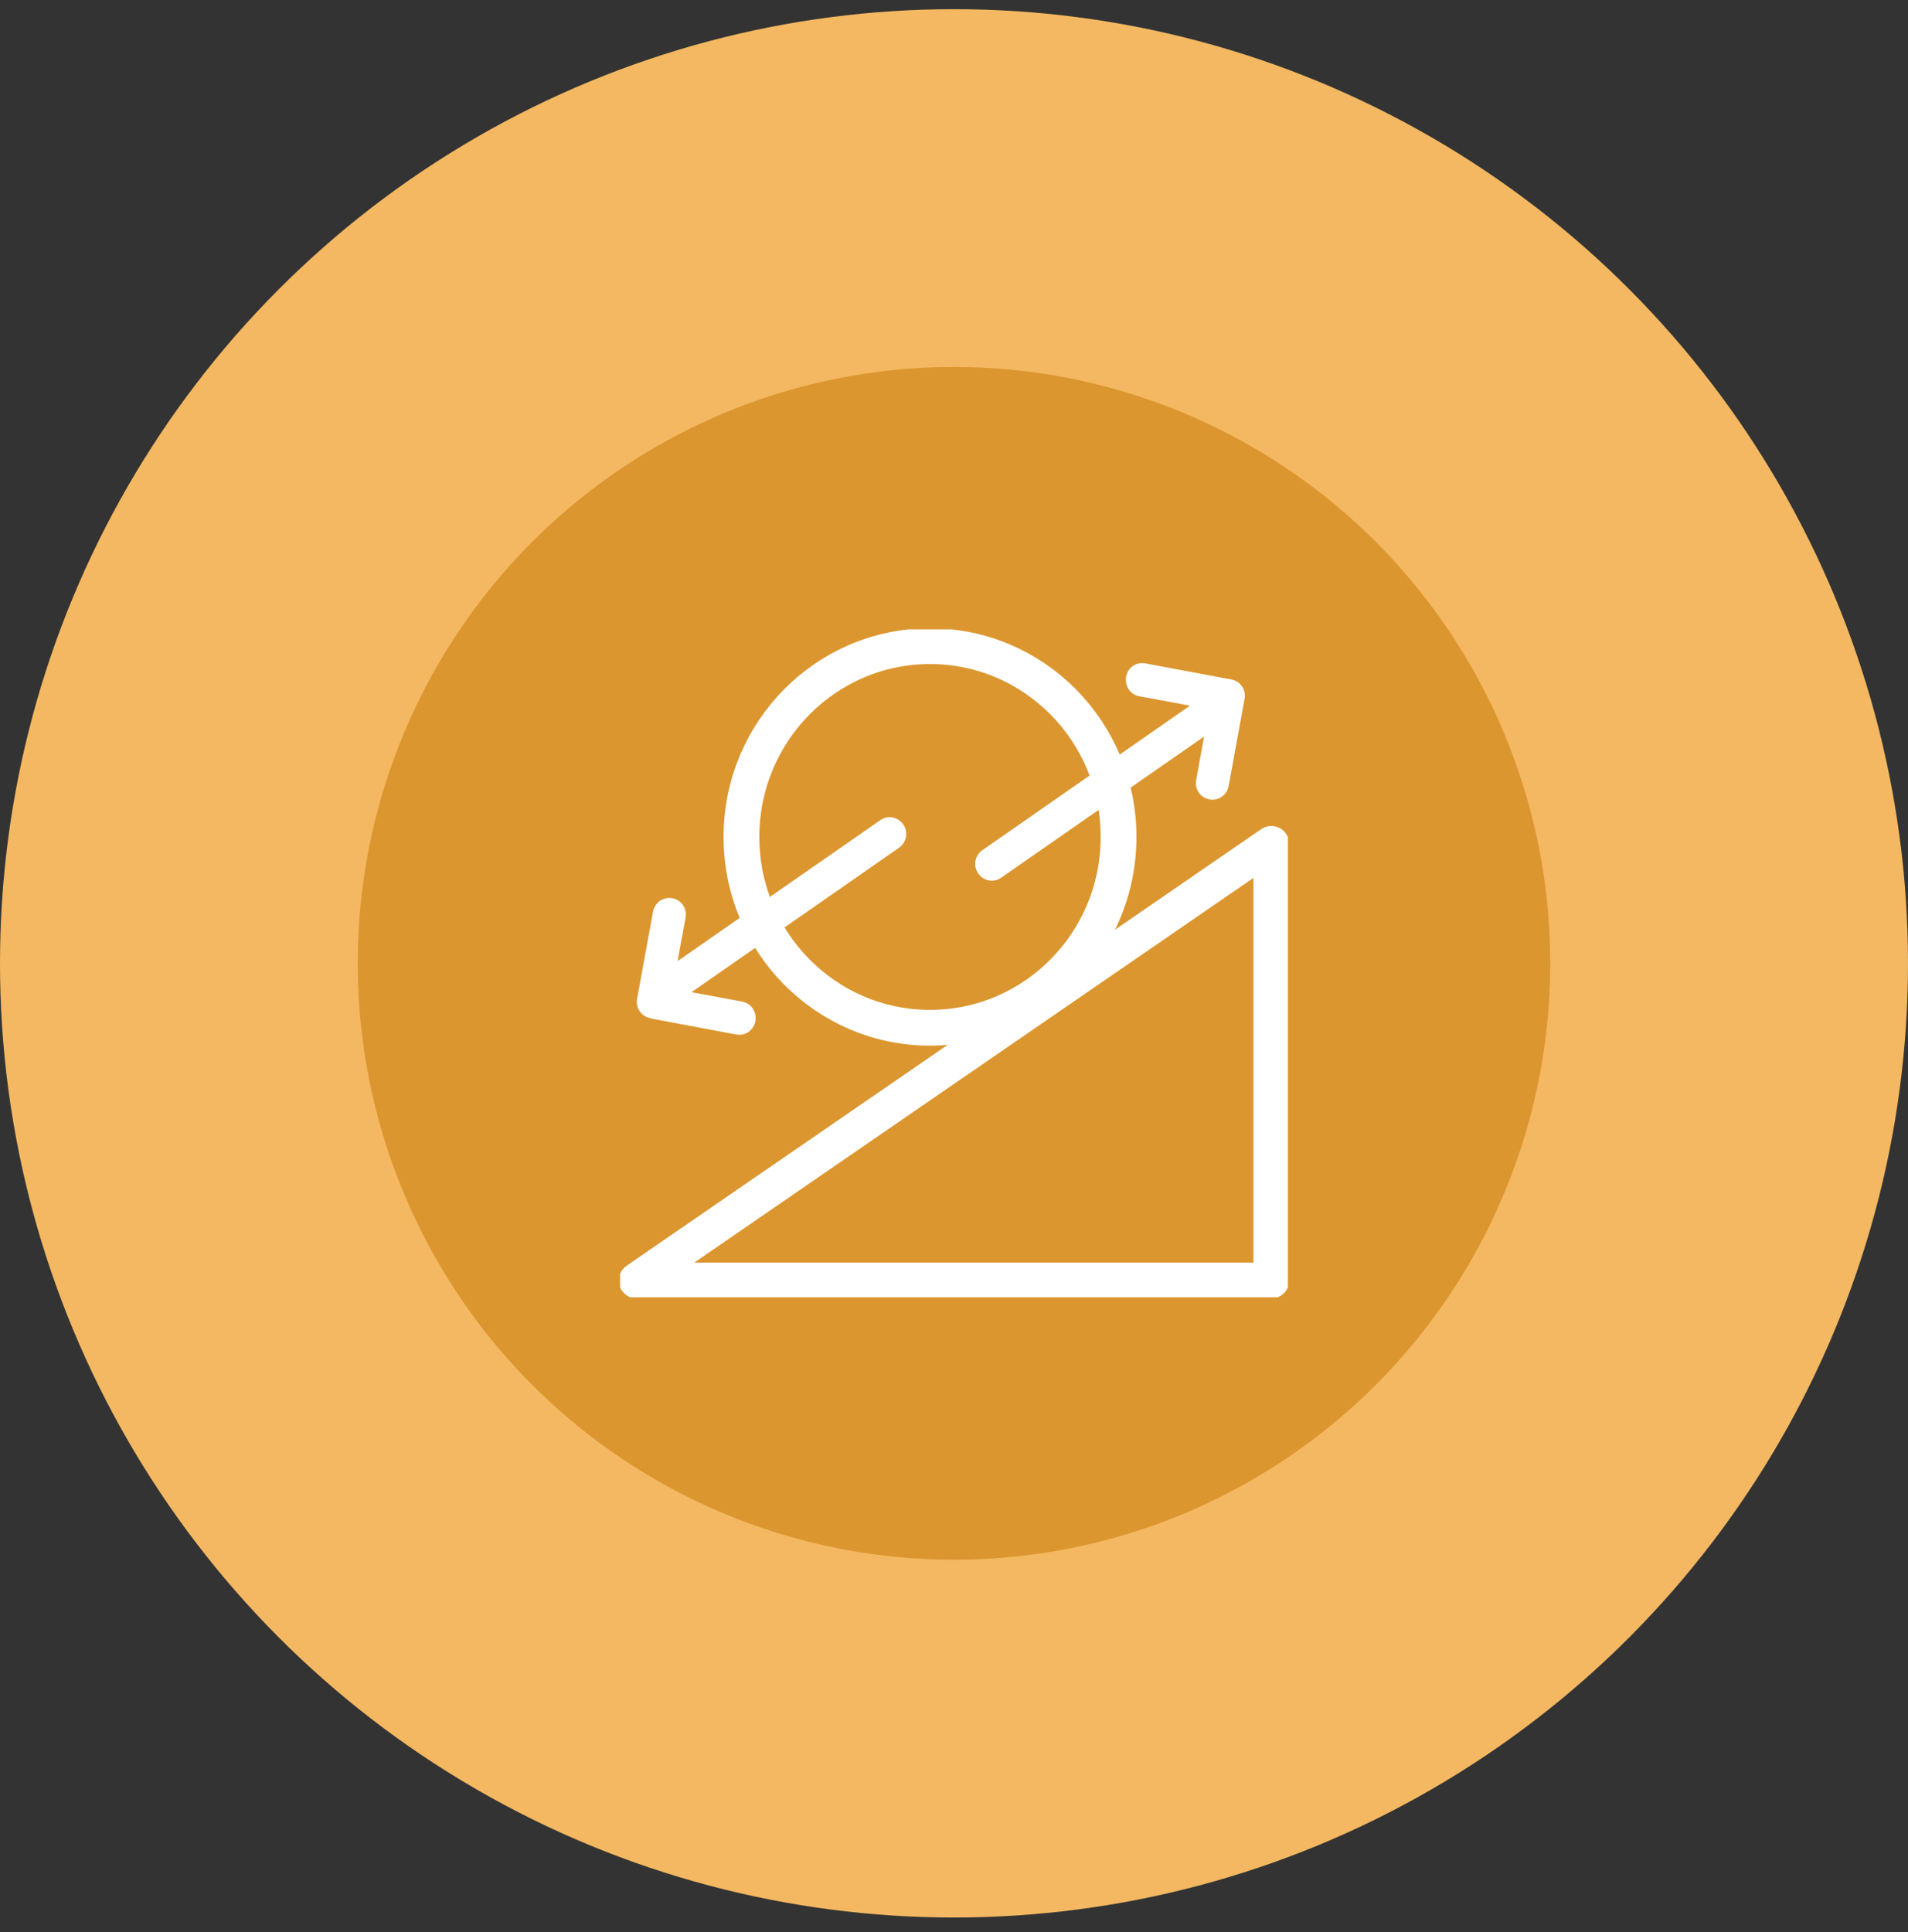 <?xml version="1.0" encoding="UTF-8"?> <svg xmlns="http://www.w3.org/2000/svg" width="80" height="81" viewBox="0 0 80 81" fill="none"><rect x="0" y="0" width="80" height="81" fill="#333333" stroke="none"/><circle cx="40" cy="40.385" r="40" fill="#F3B861"></circle><circle cx="40" cy="40.385" r="25" fill="#DC962F"></circle><g clip-path="url(#clip0_6069_105)"><path d="M53.305 35.377V53.681H26.695L53.305 35.377Z" stroke="white" stroke-width="1.5" stroke-linecap="round" stroke-linejoin="round"></path><path d="M38.994 43.085C43.361 43.085 46.9 39.504 46.9 35.087C46.9 30.669 43.361 27.088 38.994 27.088C34.628 27.088 31.088 30.669 31.088 35.087C31.088 39.504 34.628 43.085 38.994 43.085Z" stroke="white" stroke-width="1.5" stroke-linecap="round" stroke-linejoin="round"></path><path d="M51.627 28.485L48.022 27.81C47.642 27.735 47.28 27.988 47.215 28.373C47.151 28.757 47.392 29.123 47.772 29.188L49.894 29.582L41.191 35.64C40.876 35.855 40.792 36.296 41.015 36.615C41.237 36.934 41.664 37.018 41.979 36.793L50.487 30.876L50.154 32.695C50.079 33.08 50.33 33.446 50.71 33.511C50.895 33.549 51.08 33.502 51.229 33.399C51.377 33.296 51.479 33.136 51.516 32.949L52.183 29.301C52.258 28.916 52.007 28.551 51.627 28.485Z" fill="white"></path><path d="M27.261 42.691L30.866 43.367C31.246 43.442 31.607 43.188 31.672 42.804C31.737 42.419 31.496 42.054 31.116 41.988L28.994 41.594L37.697 35.537C38.012 35.321 38.095 34.88 37.873 34.562C37.65 34.243 37.224 34.158 36.909 34.383L28.41 40.291L28.744 38.472C28.818 38.087 28.567 37.722 28.187 37.656C28.002 37.618 27.817 37.665 27.668 37.768C27.52 37.872 27.418 38.031 27.381 38.218L26.714 41.866C26.64 42.251 26.89 42.616 27.27 42.682L27.261 42.691Z" fill="white"></path></g><defs><clipPath id="clip0_6069_105"><rect width="28" height="28" fill="white" transform="translate(26 26.385)"></rect></clipPath></defs></svg> 